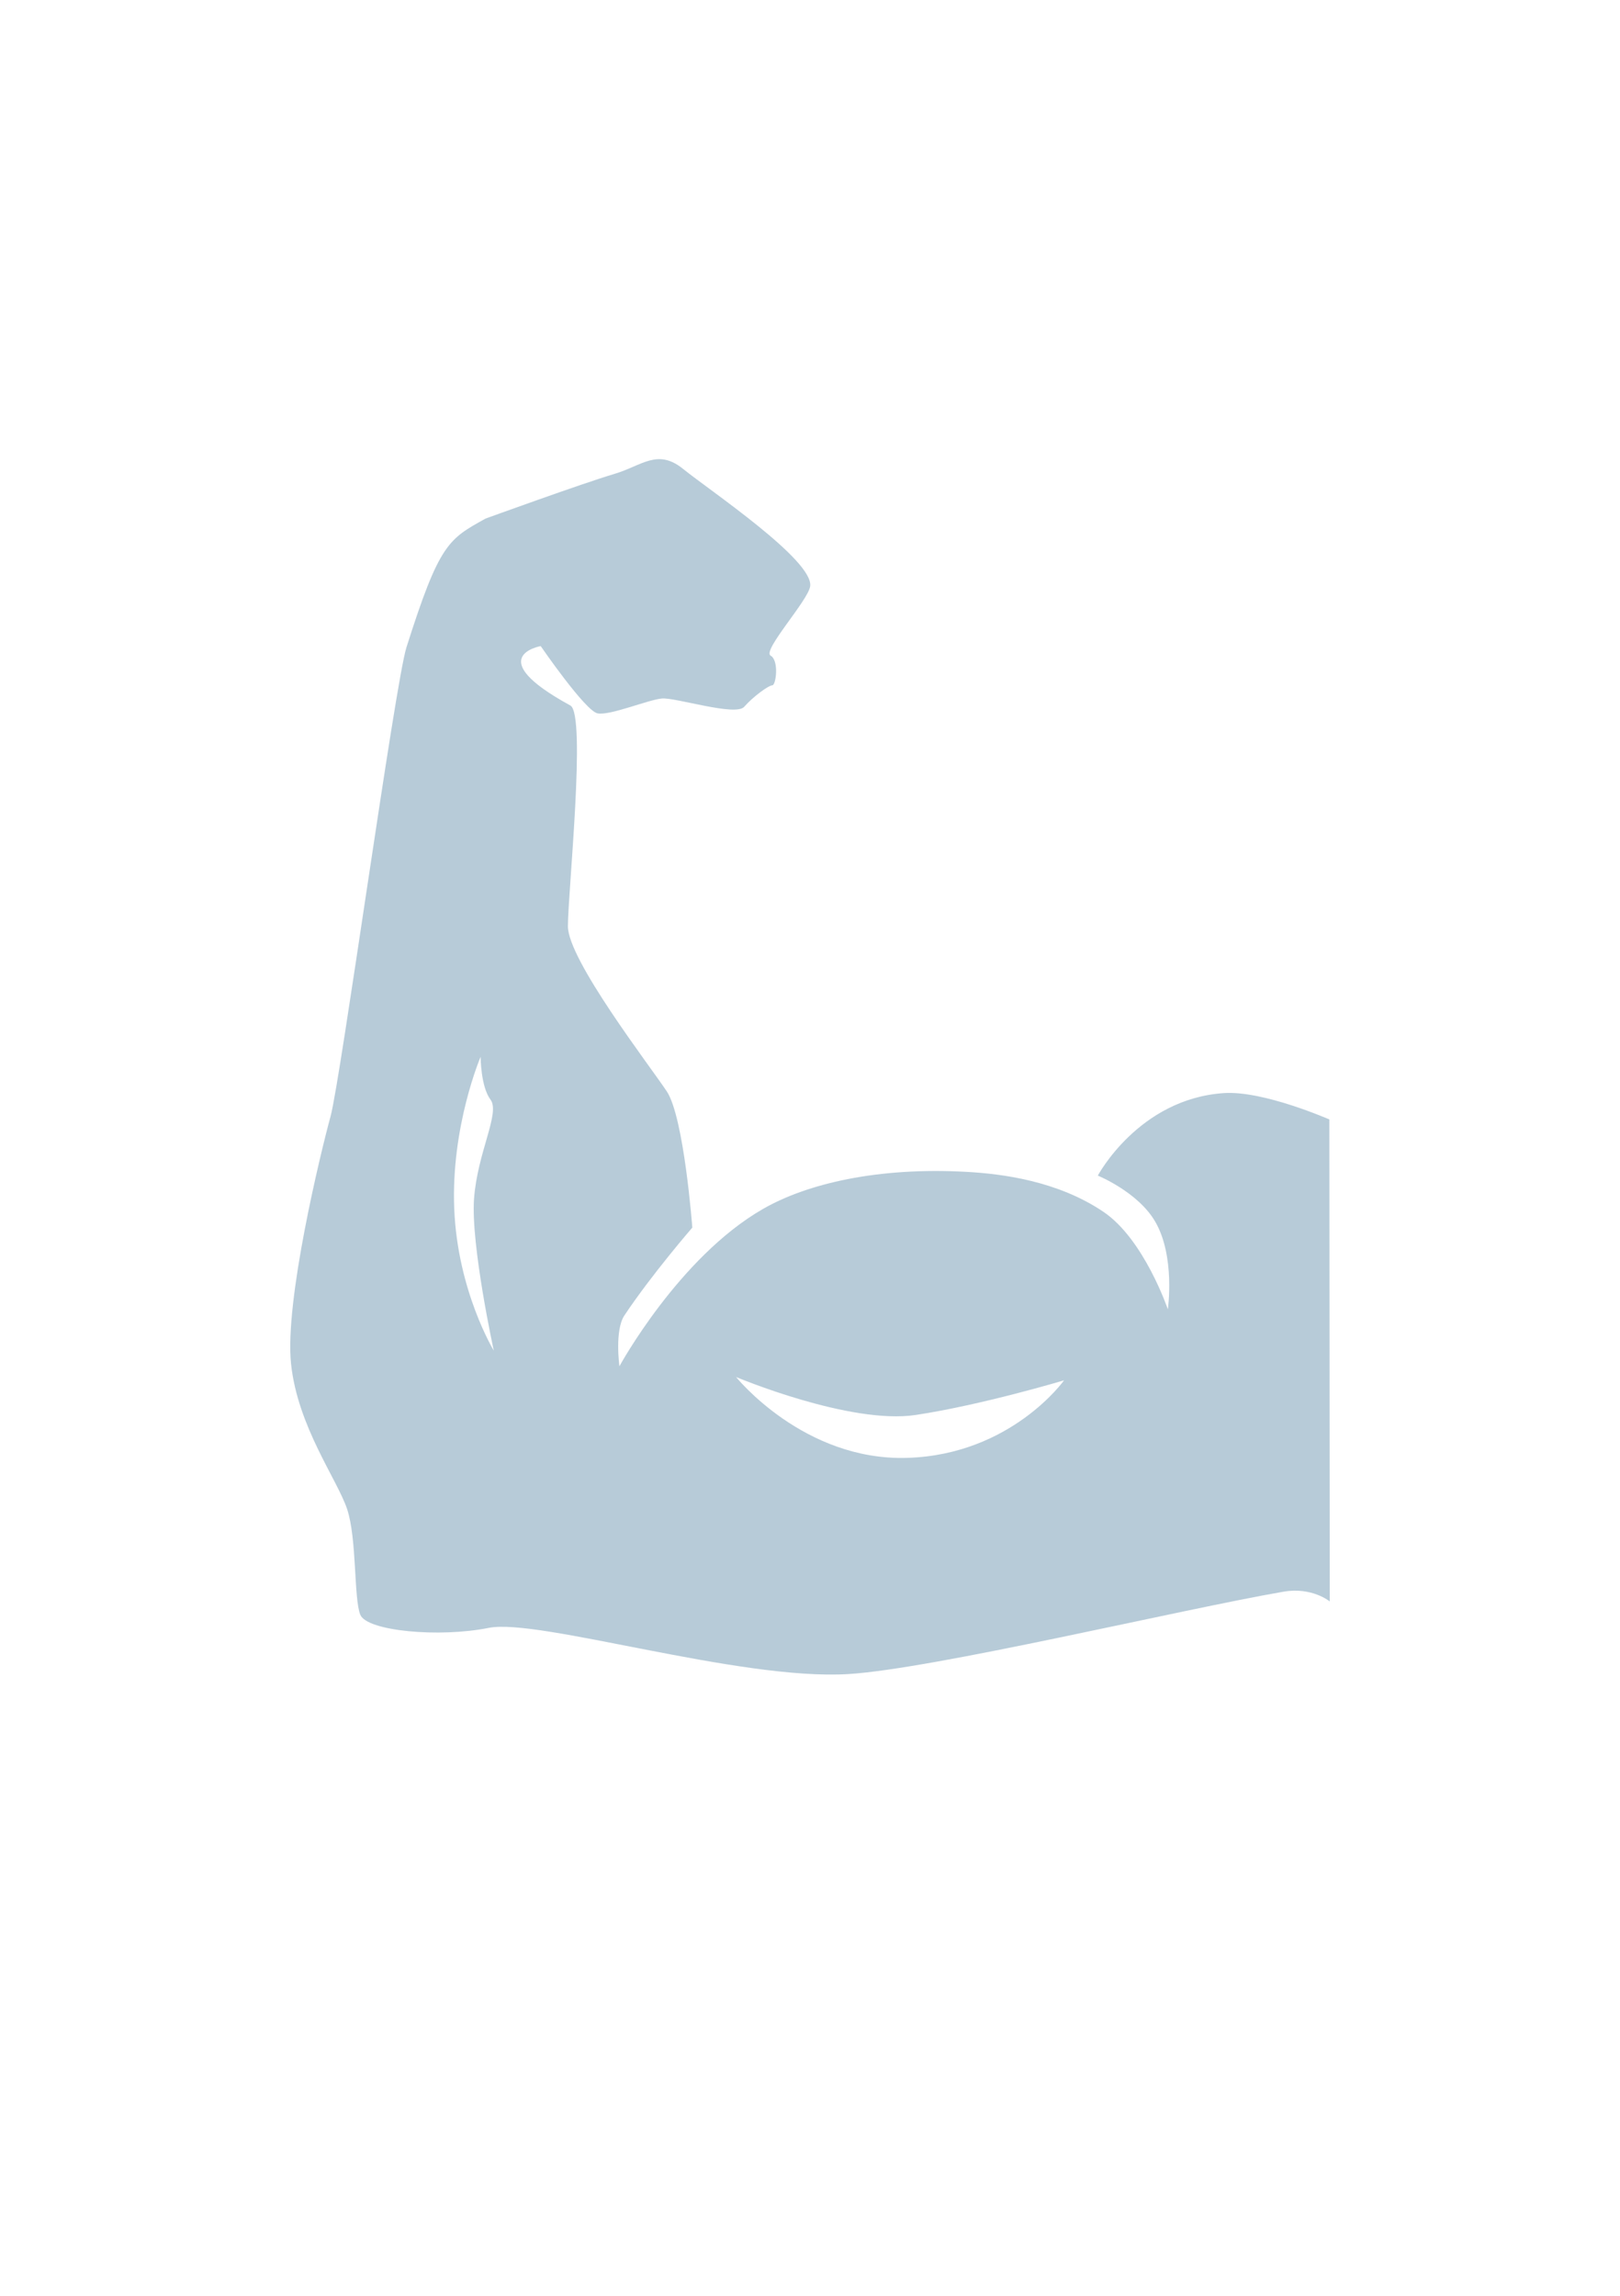 <svg width="240" height="340" viewBox="0 0 240 340" fill="none" xmlns="http://www.w3.org/2000/svg">
<path d="M181.318 161.884C168.681 162.734 162.641 174.105 162.641 174.105C162.641 174.105 168.562 176.513 171.123 180.89C174.146 186.042 173.014 193.908 173.014 193.908C173.014 193.908 169.506 183.551 163.489 179.48C156.653 174.857 148.395 173.843 143.226 173.551C130.046 172.812 119.545 175.296 113.014 179.054C100.563 186.205 91.767 202.34 91.767 202.34C91.767 202.34 91.037 197.024 92.497 194.823C96.525 188.768 102.565 181.805 102.565 181.805C102.565 181.805 101.343 165.482 98.783 161.629C96.22 157.78 84.134 142.13 84.134 137.179C84.134 132.227 86.889 105.788 84.498 104.483C71.22 97.243 80.104 95.685 80.104 95.685C80.104 95.685 86.694 105.28 88.526 105.647C90.358 106.012 96.034 103.626 98.05 103.448C100.069 103.261 108.976 106.139 110.255 104.672C111.536 103.202 113.86 101.495 114.411 101.495C114.962 101.495 115.446 97.827 114.165 97.096C112.884 96.364 119.721 88.947 120.026 86.828C120.576 82.98 105.072 72.586 101.23 69.469C97.387 66.352 95.124 68.977 90.976 70.2C86.397 71.55 71.935 76.799 71.935 76.799C66.439 79.849 65.099 80.468 60.214 95.872C58.531 101.188 50.444 159.93 48.978 165.305C47.51 170.68 42.142 192.685 43.118 201.975C44.094 211.265 49.954 219.088 51.422 223.487C52.89 227.887 52.398 236.685 53.372 239.13C54.348 241.575 65.093 242.553 72.413 241.083C79.742 239.613 109.529 248.905 125.644 247.928C138.274 247.16 174.897 238.361 190.164 235.723C194.379 234.999 197 237.17 197 237.17L196.941 165.784C196.941 165.799 187.186 161.489 181.318 161.884V161.884ZM70.227 177.535C69.735 184.38 73.153 200.022 73.153 200.022C73.153 200.022 67.785 191.217 67.293 178.995C66.801 166.775 71.203 156.507 71.203 156.507C71.203 156.507 71.203 160.907 72.671 162.86C74.139 164.812 70.721 170.69 70.229 177.535H70.227ZM134.442 215.906C119.057 216.398 109.049 203.932 109.049 203.932C109.049 203.932 125.901 211.023 135.664 209.553C145.434 208.083 157.639 204.422 157.639 204.422C157.639 204.422 149.826 215.421 134.442 215.906Z" fill="#B7CBD8"/>
</svg>
